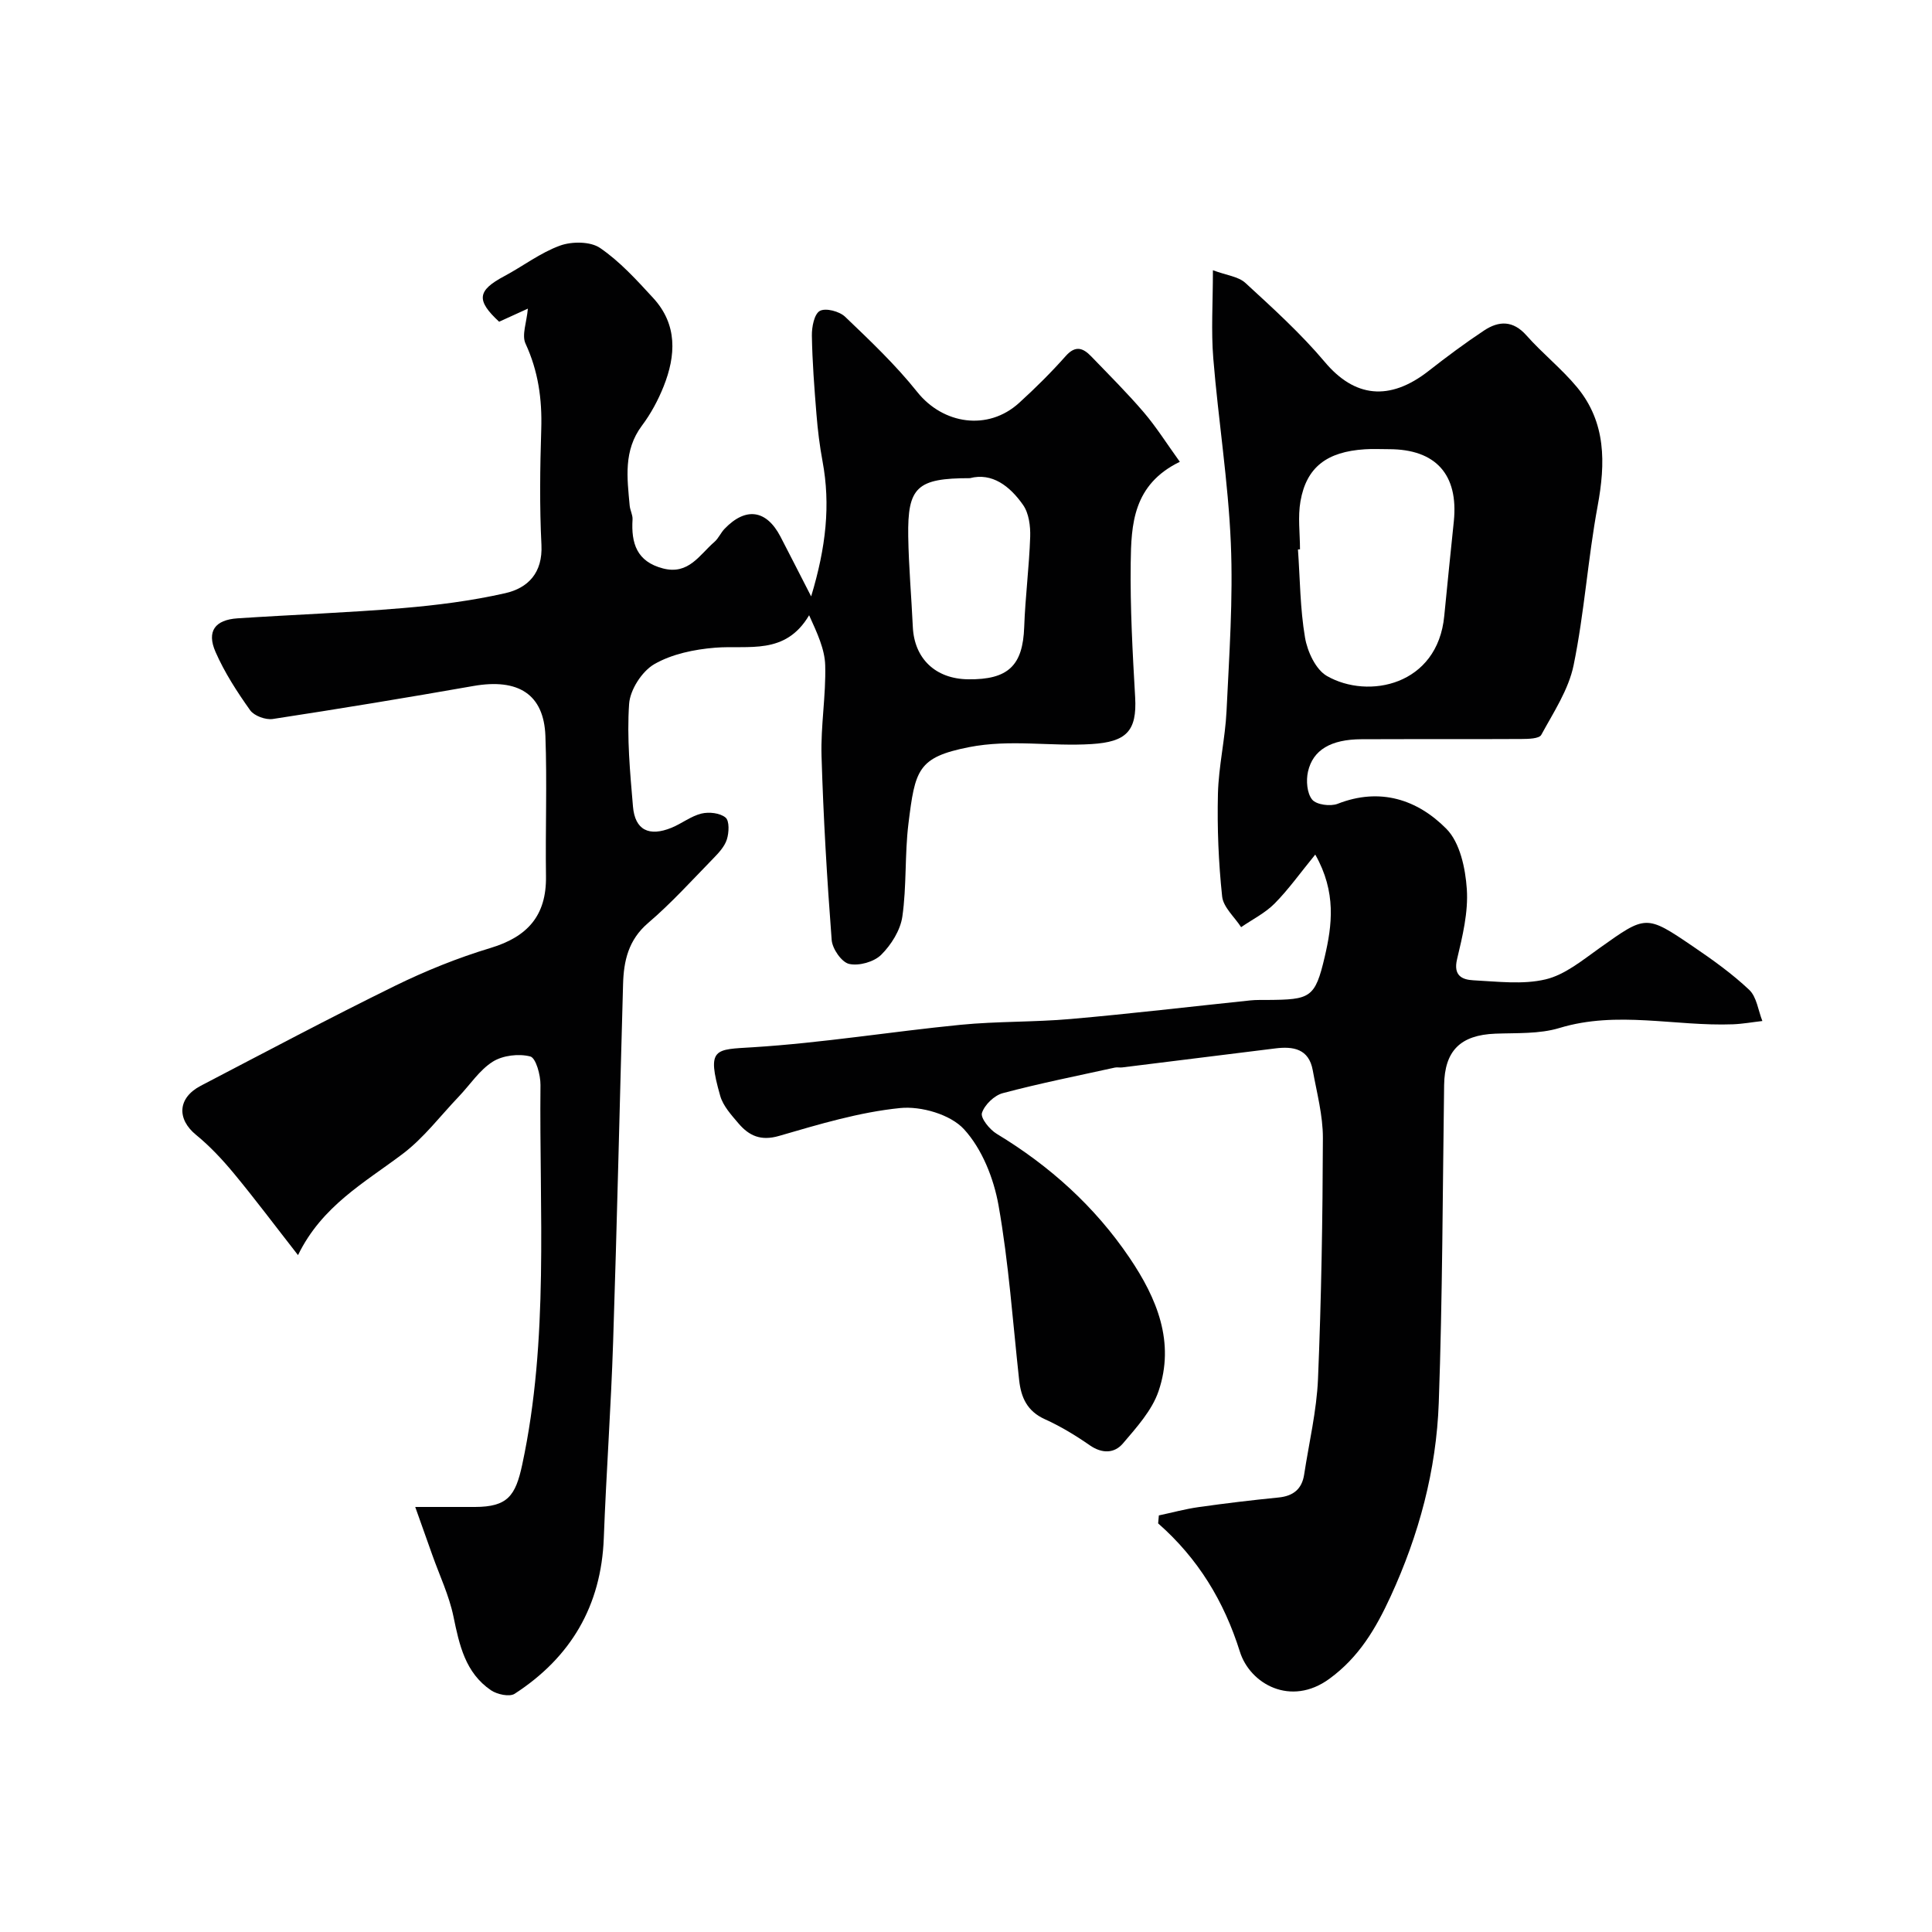 <svg enable-background="new 0 0 400 400" viewBox="0 0 400 400" xmlns="http://www.w3.org/2000/svg"><g fill="#010102"><path d="m85.97 312c5.09 0 8.73.01 12.36 0 6.74-.02 8.4-2.27 9.79-8.76 5.58-26.02 3.51-52.37 3.78-78.61.02-2.06-.95-5.6-2.11-5.9-2.39-.62-5.69-.23-7.77 1.08-2.76 1.74-4.7 4.78-7.03 7.22-3.83 4.01-7.25 8.57-11.62 11.87-7.88 5.95-16.7 10.75-21.67 20.96-4.79-6.13-8.88-11.6-13.24-16.87-2.38-2.87-4.97-5.66-7.85-8.01-4.04-3.29-3.85-7.67.95-10.18 13.35-6.96 26.64-14.03 40.15-20.66 6.38-3.13 13.07-5.83 19.87-7.88 7.65-2.31 11.57-6.71 11.46-14.8-.14-9.69.24-19.4-.12-29.09-.32-8.66-5.64-11.97-14.92-10.34-13.82 2.43-27.66 4.71-41.53 6.83-1.48.22-3.85-.65-4.68-1.81-2.71-3.81-5.3-7.81-7.17-12.08s-.11-6.64 4.56-6.95c11.36-.75 22.75-1.16 34.09-2.11 7.15-.6 14.33-1.51 21.31-3.09 4.75-1.07 7.8-4.22 7.52-9.99-.4-7.98-.29-16-.04-23.99.19-6.19-.62-12.01-3.26-17.71-.81-1.76.24-4.38.49-7.23-1.87.86-3.91 1.78-5.95 2.71-4.8-4.44-4.53-6.45 1.06-9.43 3.88-2.07 7.47-4.85 11.55-6.33 2.46-.89 6.29-.88 8.29.49 4.11 2.81 7.59 6.65 11.01 10.37 5.04 5.49 4.7 11.9 2.14 18.31-1.14 2.85-2.65 5.66-4.49 8.11-3.86 5.15-3.05 10.85-2.53 16.57.09.96.65 1.92.59 2.85-.3 4.91.85 8.72 6.31 10.14 5.32 1.38 7.56-2.84 10.65-5.5.84-.73 1.3-1.88 2.09-2.7 4.38-4.57 8.66-3.97 11.57 1.6 1.92 3.69 3.8 7.41 6.36 12.39 3.09-10.23 4.03-18.96 2.36-27.96-.6-3.22-1-6.48-1.26-9.75-.44-5.42-.86-10.86-.95-16.29-.03-1.78.49-4.47 1.65-5.11 1.21-.66 4.05.08 5.23 1.21 5.2 4.97 10.47 9.97 14.94 15.58 5.34 6.69 14.65 8.12 21.09 2.25 3.38-3.07 6.63-6.3 9.66-9.71 2.02-2.27 3.59-1.65 5.26.08 3.68 3.82 7.45 7.57 10.89 11.59 2.58 3.02 4.71 6.42 7.46 10.24-9.71 4.72-10.07 12.98-10.17 20.97-.12 9.25.39 18.52.92 27.77.4 7.03-1.83 9.25-9 9.7-8.45.54-16.82-1.05-25.4.64-10.64 2.1-11.16 4.7-12.54 15.87-.78 6.36-.35 12.88-1.26 19.22-.41 2.83-2.31 5.85-4.39 7.91-1.49 1.47-4.6 2.34-6.63 1.88-1.55-.35-3.47-3.13-3.61-4.95-.97-12.68-1.72-25.38-2.1-38.08-.19-6.25.93-12.54.76-18.79-.09-3.35-1.65-6.67-3.33-10.37-4.94 8.36-12.53 6.16-19.47 6.72-4.3.35-8.93 1.3-12.59 3.41-2.55 1.48-5.01 5.3-5.21 8.23-.48 7.03.2 14.18.8 21.24.41 4.86 3.31 6.31 8 4.39 2.11-.87 4.01-2.4 6.18-2.93 1.57-.38 3.84-.13 4.99.83.82.68.72 3.11.27 4.52-.46 1.47-1.69 2.79-2.82 3.95-4.42 4.53-8.69 9.26-13.49 13.36-4.08 3.49-5.05 7.84-5.18 12.66-.7 24.7-1.25 49.4-2.06 74.09-.44 13.54-1.42 27.06-1.93 40.6-.53 14.03-6.84 24.7-18.46 32.23-1.07.69-3.63.13-4.9-.73-5.32-3.62-6.55-9.37-7.77-15.28-.9-4.35-2.87-8.48-4.37-12.71-1.07-3.01-2.15-6.05-3.54-9.96zm114.84-213c-10.97 0-12.93 1.84-12.77 12.05.1 6.25.66 12.49.95 18.74.3 6.56 4.69 10.77 11.44 10.85 8.33.11 11.34-2.86 11.62-10.82.22-6.24 1.03-12.45 1.24-18.69.07-2.21-.27-4.87-1.47-6.58-2.74-3.92-6.43-6.75-11.01-5.55z"/><path d="m239.93 313.75c2.74-.58 5.46-1.33 8.23-1.72 5.5-.78 11.03-1.44 16.56-1.99 3.03-.3 4.83-1.74 5.29-4.75 1.01-6.61 2.59-13.19 2.87-19.83.69-16.61.96-33.24 1.01-49.86.01-4.67-1.26-9.36-2.1-14.02-.81-4.45-4.04-4.99-7.8-4.51-10.55 1.32-21.1 2.63-31.66 3.93-.49.06-1.02-.07-1.5.03-7.76 1.71-15.56 3.26-23.23 5.3-1.75.47-3.76 2.41-4.3 4.1-.33 1.04 1.59 3.43 3.05 4.31 10.99 6.65 20.32 15.04 27.52 25.69 5.66 8.37 9.45 17.47 5.99 27.61-1.36 3.98-4.53 7.47-7.35 10.79-1.78 2.1-4.32 2.18-6.9.39-2.93-2.04-6.04-3.92-9.29-5.39-3.66-1.66-4.93-4.49-5.32-8.13-1.32-12.06-2.15-24.2-4.26-36.12-.99-5.59-3.41-11.7-7.15-15.78-2.8-3.06-8.88-4.83-13.23-4.39-8.47.85-16.83 3.38-25.07 5.77-3.78 1.1-6.21-.03-8.4-2.6-1.47-1.73-3.17-3.59-3.77-5.67-2.88-10.08-1.1-9.59 6.81-10.09 14.37-.9 28.64-3.24 42.98-4.65 7.56-.74 15.21-.53 22.79-1.2 12.42-1.09 24.8-2.56 37.2-3.85 1.16-.12 2.33-.08 3.5-.09 8.88-.07 9.87-.37 11.87-8.93 1.52-6.51 2.45-13.38-1.96-21.17-3.15 3.85-5.54 7.23-8.41 10.13-1.96 1.98-4.6 3.29-6.94 4.9-1.37-2.12-3.7-4.13-3.93-6.37-.75-7.04-1.04-14.16-.87-21.24.14-5.71 1.5-11.39 1.78-17.11.55-11.59 1.38-23.22.89-34.79-.54-12.77-2.59-25.47-3.63-38.23-.47-5.72-.08-11.52-.08-18.27 2.8 1.05 5.28 1.29 6.74 2.64 5.69 5.23 11.47 10.47 16.43 16.36 6.13 7.3 13.36 8.21 21.5 1.84 3.73-2.92 7.54-5.76 11.48-8.37 3.04-2.01 5.98-2.12 8.76 1.02 3.31 3.74 7.29 6.89 10.47 10.72 6.04 7.3 5.92 15.71 4.27 24.62-2.02 10.91-2.74 22.08-4.97 32.94-1.04 5.07-4.16 9.76-6.7 14.43-.44.8-2.68.84-4.1.85-11.05.06-22.1 0-33.15.05-6.25.03-10.03 2.17-11.05 6.73-.41 1.83-.21 4.45.87 5.77.88 1.07 3.77 1.45 5.27.87 8.78-3.44 16.5-.89 22.5 5.16 2.83 2.84 3.96 8.19 4.25 12.51.32 4.78-.89 9.75-2.02 14.5-.82 3.42 1.06 4.25 3.39 4.37 4.99.25 10.2.93 14.93-.19 4.01-.95 7.63-3.96 11.15-6.46 9.63-6.85 9.62-7 19.39-.35 4.05 2.75 8.08 5.63 11.62 8.97 1.56 1.47 1.86 4.27 2.73 6.46-2.03.23-4.06.6-6.1.68-11.96.45-23.94-2.88-35.93.77-4.16 1.26-8.81 1-13.25 1.17-7.23.28-10.51 3.53-10.61 10.65-.31 21.93-.33 43.87-1.11 65.78-.5 13.95-4.1 27.34-9.98 40.11-3.05 6.62-6.53 12.55-12.67 17.03-7.99 5.84-16.42 1.06-18.52-5.6-3.3-10.51-8.68-19.33-16.93-26.58.05-.57.1-1.11.15-1.65zm29.22-200.01c-.14.01-.28.02-.42.02.43 6.09.44 12.25 1.46 18.24.49 2.89 2.21 6.63 4.54 7.96 8.57 4.9 22.93 1.95 24.29-12.46.62-6.53 1.32-13.05 1.98-19.58.98-9.67-3.74-14.92-13.42-14.92-1.67 0-3.34-.09-5 .02-7.86.5-12.09 3.7-13.33 10.75-.57 3.23-.1 6.64-.1 9.97z"/></g></svg>